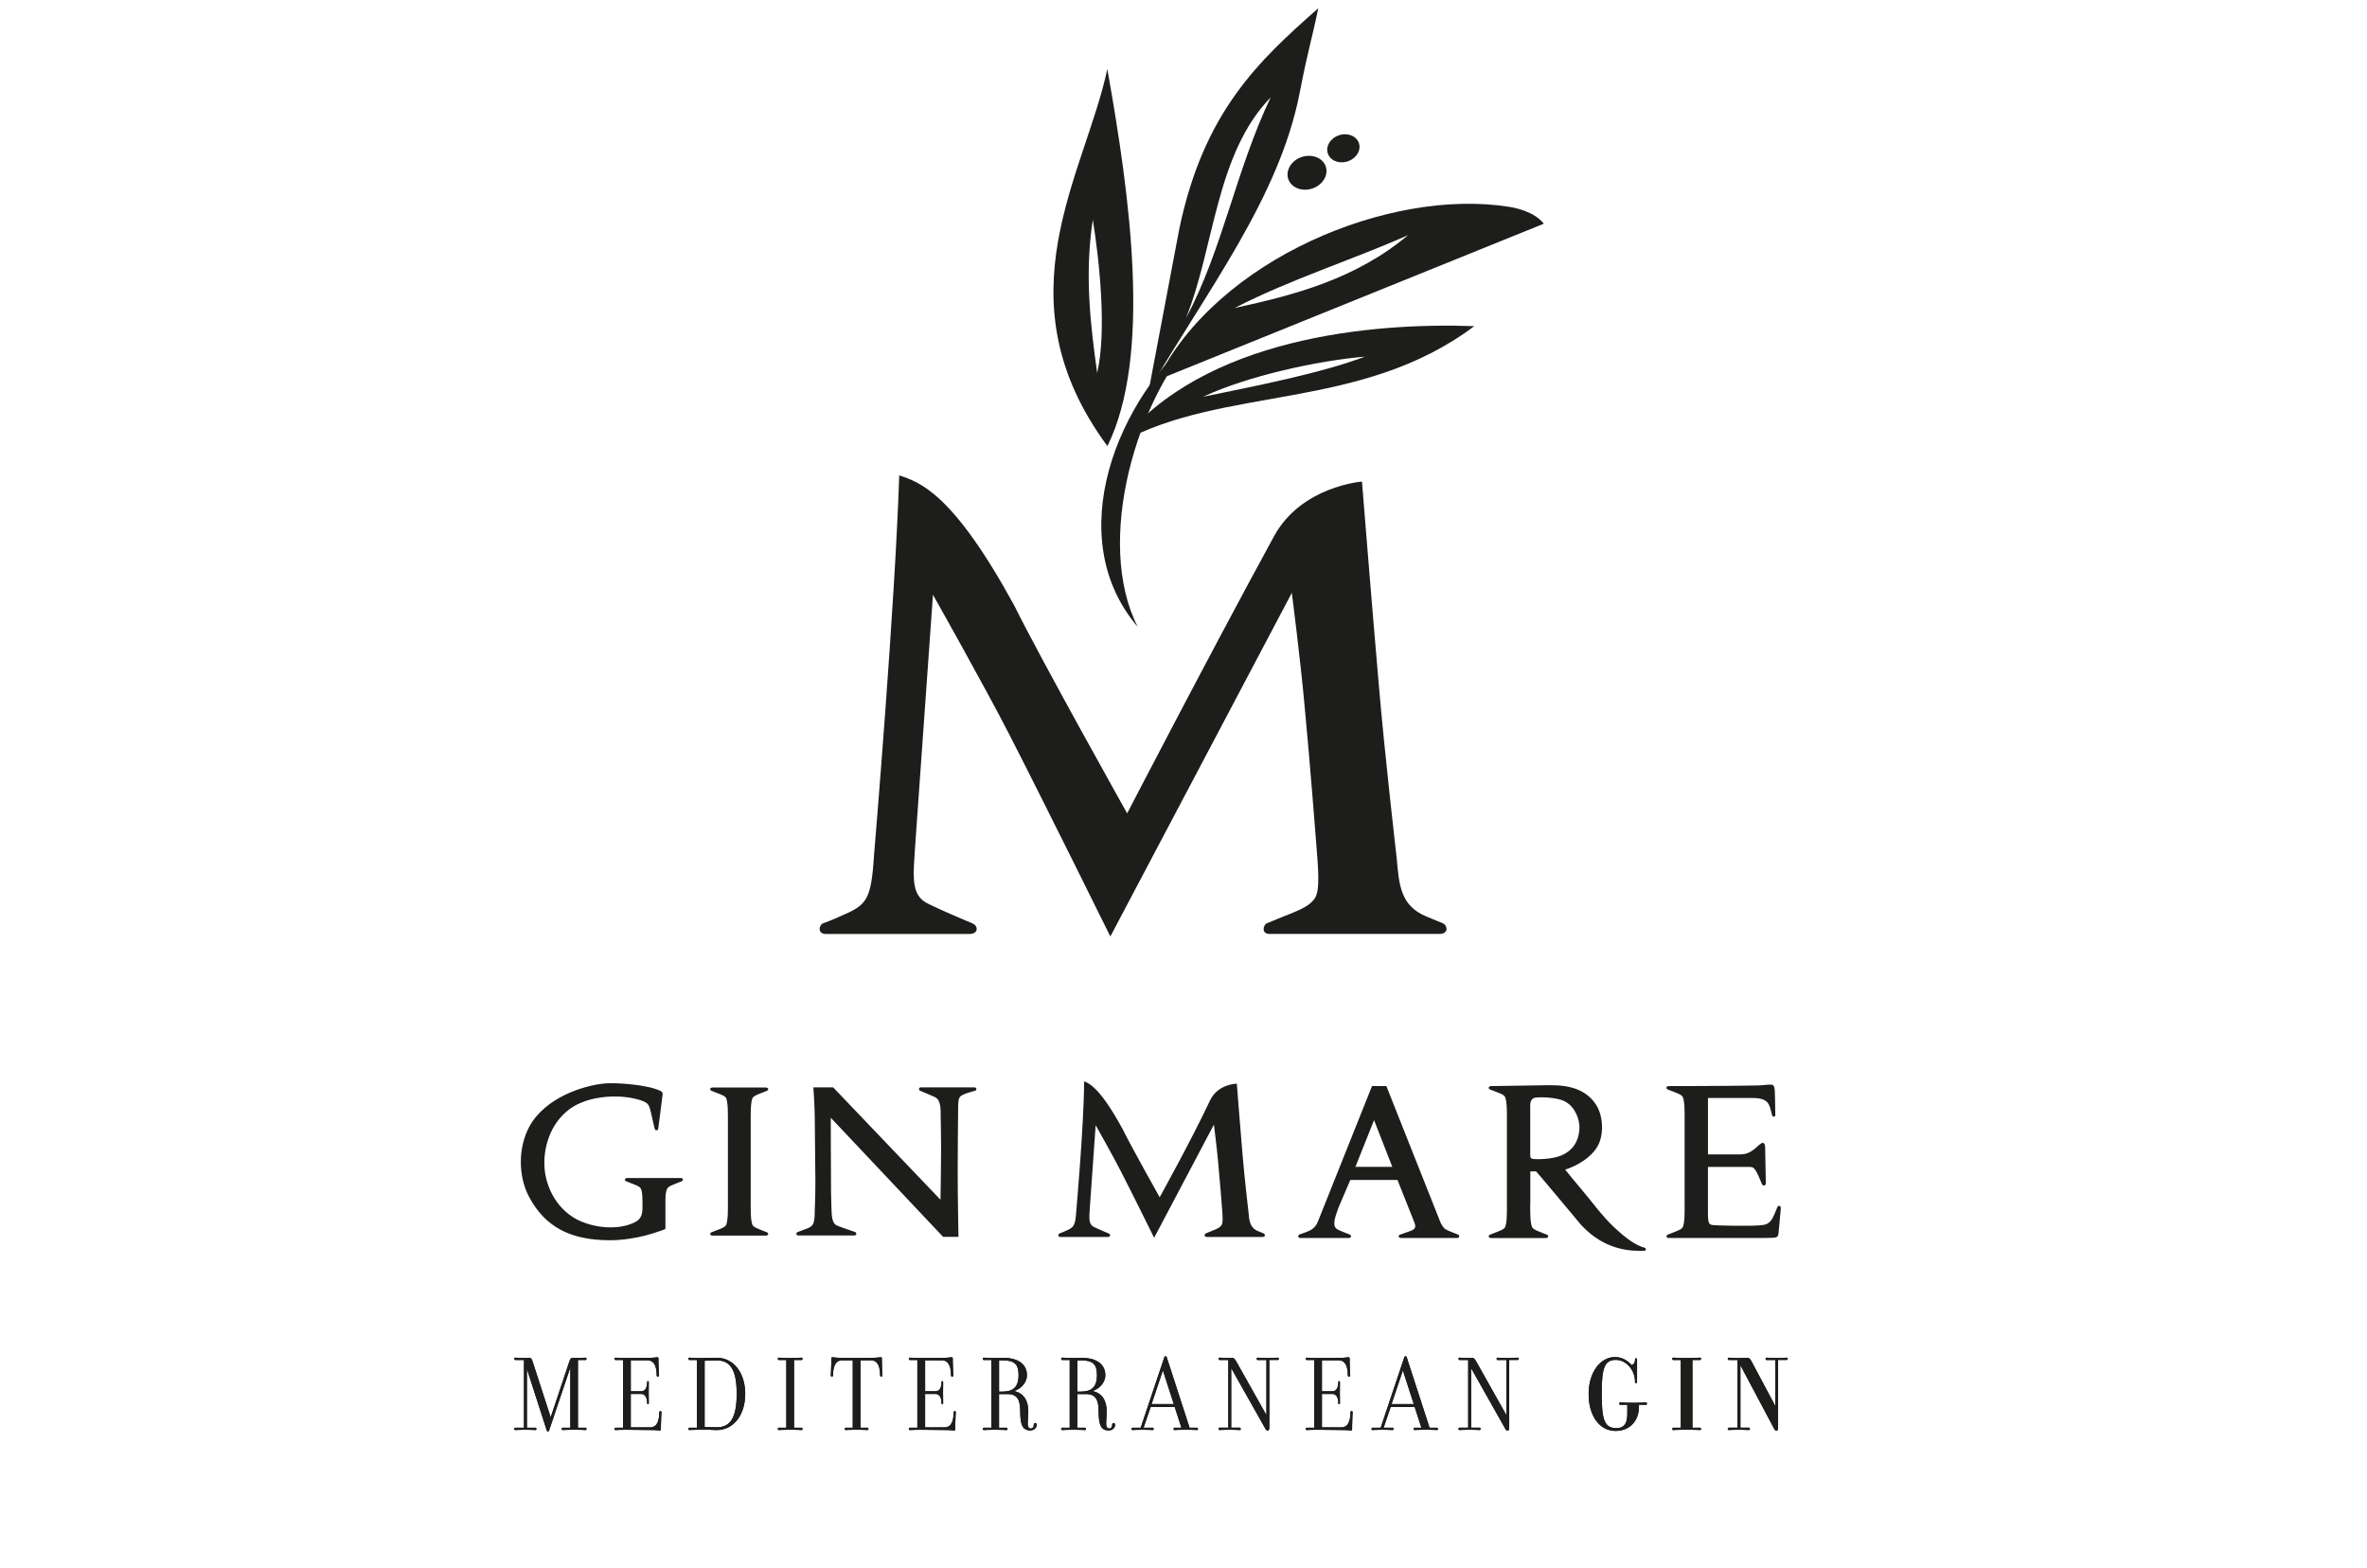 <?xml version="1.0" encoding="UTF-8"?> <svg xmlns="http://www.w3.org/2000/svg" id="Layer_3" data-name="Layer 3" viewBox="0 0 813.4 538.79"><defs><style> .cls-1 { fill: #1d1d1b; stroke-width: 0px; } </style></defs><path class="cls-1" d="m490.05,314.88l5.76,2.37c1.59.64,2.18,3.67-1.19,3.67h-58.26c-3.18,0-2.18-3.24-.99-3.67l5.76-2.37c6.75-2.59,9.13-3.89,10.73-6.26,1.78-2.81,1.19-9.71.4-19.42,0,0-2.18-28.28-3.97-46.84-1.39-15.54-4.37-38.64-4.37-38.64l-62.36,118.07s-21.84-44.25-34.55-69.07c-8.74-17.06-26.41-48.35-26.41-48.35l-5.95,83.97c-.8,12.74-1.99,19.21,4.37,22.24,1.79.86,3.97,1.94,9.53,4.32l5.56,2.37c2.18.87,2.18,3.67-.99,3.67h-49.25c-3.17,0-2.38-3.24-.99-3.67,0,0,3.97-1.51,5.76-2.37,9.13-3.89,10.72-5.19,11.72-21.16,0,0,7.22-85.46,8.65-130.39,7.14,2.38,18.43,6.06,39.58,44.81,8.94,18.13,38.75,71.33,38.75,71.33,0,0,28.87-55.68,50.49-95.26,9.38-17.17,30.2-18.75,30.2-18.75,0,0,3.39,42.35,5.78,69.76,1.99,23.75,6.15,59.58,6.15,59.58.8,9.5,1.39,16.4,10.13,20.08"></path><path class="cls-1" d="m321.56,377.14c-.41-.27-5.36-2.33-5.36-2.33-.41-.14-.75-1.17.34-1.17h18.2c1.1,0,.89,1.03.34,1.17,0,0-2.06.55-2.61.75-3.23,1.17-3.23,1.24-3.23,6.87,0,0-.14,12.23-.14,20.05,0,8.79.27,22.53.27,22.53h-5.28l-38.6-40.93s0,13.39.07,21.02c0,3.36,0,5.97.13,9.06.14,2.75-.07,5.84,1.72,6.86.41.28,6.46,2.34,6.46,2.34.41.14.75,1.17-.35,1.17h-19.09c-1.1,0-.82-.96-.34-1.17l1.99-.75c3.22-1.17,3.91-1.24,3.91-6.87,0,0,.21-4.26.21-9.82,0-6.39-.21-15.11-.21-21.56,0-3.78-.48-10.71-.48-10.71h6.8l36.88,38.6s.21-10.71.21-17.65c0-4.19-.14-10.78-.14-10.78,0-2.68.07-5.63-1.72-6.66m164.61,43.17l-5.92-14.87h-16.21l-4.09,9.58c-1.2,3.24-1.9,5.64-.99,6.84.42.49.92.77,2.89,1.55l1.97.77c.57.21.77,1.2-.35,1.2h-16.56c-1.13,0-.77-1.06-.35-1.2,0,0,1.27-.42,1.97-.7,1.13-.42,2.33-.99,2.82-1.48.98-.92,1.26-1.41,2.11-3.66l18.04-45.17h4.93l18.18,45.8c.49,1.27.64,1.69,1.55,2.89.42.49,1.27.92,2.89,1.55l1.97.77c.56.21.77,1.2-.35,1.2h-19.1c-1.12,0-1.19-.91-.35-1.2,0,0,1.34-.42,2.04-.7,1.76-.71,3.73-.85,2.89-3.17m-20.36-19.37h12.68l-6.27-16.06-6.41,16.06Zm71.71-4.37c3.94-2.11,5.21-5.71,5.28-9.02.07-2.89-1.41-7.05-4.72-8.95-2.89-1.76-10-1.76-10.92-1.34-1.48.7-1.27,2.54-1.27,3.17v16.42c0,.49-.14,1.34,1.34,1.41,3.17.14,7.61-.21,10.29-1.69m-11.63,16.77c0,1.98-.14,7.33.78,8.53.42.49.91.77,2.89,1.55l1.97.77c.77.28.77,1.2-.35,1.2h-18.67c-1.13,0-1.13-.91-.35-1.2l1.98-.77c2.04-.78,2.53-1.06,2.96-1.55.92-1.2.77-6.55.77-8.53v-28.11c0-1.97.14-7.33-.77-8.53-.42-.5-.92-.78-2.96-1.55l-1.98-.77c-.77-.28-.77-1.2.35-1.2l18.11-.28c4.86-.07,13.17-.35,17.76,6.48,2.54,3.73,2.82,9.79,1.06,13.67-2.11,4.65-8.03,7.82-11.56,8.81,0,0,3.38,4.23,5.57,6.76,3.45,4.02,7.19,9.29,11.34,13.13,4.37,4.07,7.39,6.19,10.56,7.02.38.07.3.98,0,.98-4.91.23-13.8-.08-21.94-8.82,0,0-14.26-17.09-14.89-17.73-.35-.35-.63-.71-.63-.71h-1.97v10.85Zm47.7,12.05c-1.12,0-1.06-.99-.35-1.2l1.97-.77c1.97-.78,2.54-1.06,2.96-1.55.92-1.2.77-6.55.77-8.53v-28.11c0-1.97.14-7.33-.77-8.53-.42-.5-.98-.78-2.96-1.55l-1.97-.77c-.78-.28-.78-1.2.35-1.2,0,0,19.26,0,30.25-.21,2.04,0,4.86-.57,5.43-.14.63.42.7,1.9.7,3.45,0,0,.14,4.44.14,6.84,0,.71-.92.85-1.13,0-.92-3.45-.85-5.85-6.7-5.85h-15.31v19.38h11.13c4.58,0,6.36-4.09,7.77-3.95.85.07.77,1.83.77,2.47l.21,11.34c0,.99-1.05,1.27-1.48,0-.64-1.48-1.34-3.45-2.26-4.65-.49-.63-.7-.91-1.97-.91h-14.18v15.71c0,3.8.35,4.16,1.9,4.3.49.07,4.86.21,7.11.21,3.17,0,6.29.07,8.76-.14,1.91-.14,3.31-.35,4.51-2.61.63-1.27.98-2.19,1.55-3.6.28-.71,1.34-.77,1.2.56l-.78,8.39c-.14,1.05-.28,1.54-2.4,1.54-1.06.07-3.38.07-3.38.07h-31.87Zm-353.47-17.2c-.41-.48-.89-.75-2.89-1.51l-1.92-.75c-.75-.27-.75-1.17.35-1.17h18.2c1.1,0,1.1.89.35,1.17l-1.92.75c-1.92.76-2.4,1.03-2.82,1.51-.89,1.17-.76,4.26-.76,6.18v7.9s-.28.14-1.17.48c-4.33,1.51-7.14,2.27-11.26,2.88-4.88.75-8.73.55-11.68.28-8.17-.83-16.97-3.78-22.73-14.63-3.78-7.07-3.84-16.89.07-24.17,5.42-9.96,18.54-14.15,25.89-14.83,3.77-.35,14.56.34,19.16,2.54.89.48.83.89.69,1.79l-1.44,11.19c-.14.62-1.03,1.1-1.31-.34l-1.3-5.63c-.55-2.27-.89-2.81-3.02-3.64-6.45-2.34-18.13-2.13-24.93,2.96-7,5.29-8.99,13.94-8.51,20.19.41,5.7,3.43,13.32,10.71,17.45,5.7,3.09,14.49,4.19,20.47,1.1,1.86-.97,2.47-2.48,2.47-4.81,0-1.99.13-5.84-.69-6.87m30.05-22.8c0-1.92.13-7.14-.75-8.31-.41-.48-.89-.76-2.88-1.51l-1.93-.75c-.75-.28-.75-1.17.35-1.17h18.2c1.1,0,1.1.89.34,1.17l-1.92.75c-1.92.75-2.4,1.03-2.82,1.51-.89,1.17-.75,6.39-.75,8.31v27.4c0,1.92-.13,7.14.75,8.31.42.48.89.76,2.82,1.51l1.92.75c.75.27.75,1.17-.34,1.17h-18.2c-1.1,0-1.1-.89-.35-1.17l1.93-.75c1.99-.75,2.47-1.03,2.88-1.51.89-1.17.75-6.39.75-8.31v-27.4Z"></path><path class="cls-1" d="m432.36,423.05l1.89.78c.52.22.72,1.21-.39,1.21h-19.19c-1.05,0-.72-1.07-.33-1.21l1.89-.78c2.23-.85,3.01-1.28,3.54-2.06.58-.92.39-3.2.13-6.39,0,0-.72-9.32-1.31-15.43-.46-5.12-1.44-12.73-1.44-12.73l-20.54,38.89s-7.19-14.58-11.38-22.75c-2.88-5.62-8.71-15.93-8.71-15.93l-1.96,27.66c-.26,4.2-.65,6.33,1.44,7.33.59.28,1.31.64,3.14,1.42l1.84.78c.72.29.72,1.21-.33,1.21h-16.22c-1.05,0-.79-1.07-.33-1.21,0,0,1.31-.5,1.9-.78,3.01-1.28,3.53-1.7,3.86-6.97,0,0,2.63-29.65,2.69-44.51,2.35.78,6.23,3.56,13.19,16.33,2.94,5.98,12.77,23.5,12.77,23.5,0,0,11-19.82,17.27-33.2,2.74-5.84,9.25-5.83,9.25-5.83,0,0,1.18,15.43,1.97,24.46.65,7.82,2.03,19.62,2.03,19.62.26,3.13.46,5.41,3.34,6.61"></path><path class="cls-1" d="m469.05,122.55c-15.32,5.8-38.5,10.26-55.62,13.79,15.47-7.24,39.72-12.46,55.62-13.79m37.57-10.48c-35.38-1.27-92.96,3.94-121.85,40.15,35.79-19.83,82.8-10.81,121.85-40.15"></path><path class="cls-1" d="m483.88,80.79c-17.9,15.04-39.06,20.62-59.58,25.03,19.33-9.93,39.51-16.14,59.58-25.03m34.63-9.73c-40.96-6.49-100.25,17.93-120.94,59.6l132.95-53.79c-3.36-4.26-9.87-5.47-12.02-5.81"></path><path class="cls-1" d="m436.66,33.45c-11.97,25.08-16.63,52.65-29.11,75.86,9.84-24.44,10.2-56.37,29.11-75.86m16.35-30.61c-20.53,18.09-39.31,35.57-47.73,75.68l-10.56,55.78c19.83-34.18,44.82-66.15,51.89-102.33,3.05-15.68,4.04-17.66,6.4-29.14"></path><path class="cls-1" d="m390.97,215.4c-14.86-29.19-.67-78.81,22.05-102.33-29.49,23.65-48.33,71.59-22.05,102.33"></path><path class="cls-1" d="m375.53,75.51c2.41,14.81,4.77,38.65,1.5,52.64-2.19-15.96-4.43-33.34-1.5-52.64m4.99-51.78c-7.71,36.31-37.51,78.66.03,129.56,15.29-30.98,7.84-85.57-.03-129.56"></path><path class="cls-1" d="m455.12,61.43c-1.67,3.02-5.66,4.52-8.98,3.37-3.32-1.16-4.64-4.49-2.97-7.51,1.67-3.02,5.66-4.51,8.98-3.36,3.32,1.15,4.64,4.49,2.97,7.51"></path><path class="cls-1" d="m466.59,52.67c-1.38,2.5-4.69,3.74-7.44,2.79-2.75-.95-3.84-3.72-2.46-6.22,1.38-2.5,4.69-3.74,7.44-2.78,2.75.95,3.84,3.72,2.46,6.22"></path><path class="cls-1" d="m201.57,490.98c0-.23-.19-.39-.38-.39h-2.58v-23.27h2.58c.19,0,.38-.15.38-.38,0-.27-.19-.42-.38-.42-.42,0-1.08.11-3.05.11-.31,0-.92-.04-1.12-.04-.88,0-1,.19-1.42,1.39l-6.36,19.03-6.17-19.03c-.39-1.19-.54-1.39-1.42-1.39-.23,0-.97.04-1.2.04-2.19,0-2.92-.11-3.39-.11-.15,0-.35.15-.35.42,0,.23.2.38.35.38h3v23.27h-3c-.15,0-.35.15-.35.39,0,.27.2.42.35.42.47,0,1.19-.11,3.39-.11h.16c2.24,0,2.93.11,3.39.11.15,0,.35-.15.35-.42,0-.23-.19-.39-.35-.39h-2.93v-20.19l6.82,21.15c.08.19.15.31.38.31.31,0,.35-.11.42-.31l7.29-21.61v20.65h-2.58c-.19,0-.38.15-.38.39,0,.27.19.42.38.42.42,0,1.11-.11,3.35-.11h1.08c2.19,0,2.93.11,3.35.11.19,0,.38-.15.38-.42"></path><path class="cls-1" d="m201.57,490.98c0-.23-.19-.39-.38-.39h-2.58v-23.27h2.58c.19,0,.38-.15.38-.38,0-.27-.19-.42-.38-.42-.42,0-1.08.11-3.05.11-.31,0-.92-.04-1.12-.04-.88,0-1,.19-1.42,1.39l-6.36,19.03-6.17-19.03c-.39-1.19-.54-1.39-1.42-1.39-.23,0-.97.04-1.2.04-2.19,0-2.92-.11-3.39-.11-.15,0-.35.15-.35.42,0,.23.2.38.35.38h3v23.27h-3c-.15,0-.35.15-.35.39,0,.27.2.42.35.42.47,0,1.19-.11,3.39-.11h.16c2.24,0,2.93.11,3.39.11.15,0,.35-.15.35-.42,0-.23-.19-.39-.35-.39h-2.93v-20.19l6.82,21.15c.08.19.15.31.38.31.31,0,.35-.11.42-.31l7.29-21.61v20.65h-2.58c-.19,0-.38.15-.38.39,0,.27.19.42.38.42.42,0,1.11-.11,3.35-.11h1.08c2.19,0,2.93.11,3.35.11.19,0,.38-.15.38-.42"></path><path class="cls-1" d="m227.32,485.27c0-.19-.11-.38-.38-.38-.23,0-.39.19-.39.38,0,3.2-.89,5.2-3.16,5.2h-6.63v-11.48h3.58c1.23,0,2.04,1.08,2.04,3.12,0,.2.08.43.27.43.23,0,.31-.23.31-.43,0-.34-.04-1.08-.04-3.58s.04-3.24.04-3.58c0-.19-.08-.38-.31-.38-.2,0-.27.19-.27.38,0,2.08-.81,3.12-2.04,3.12h-3.58v-10.63h5.74c2.27,0,3.16,2.01,3.16,5.21,0,.19.16.38.43.38s.39-.19.39-.38c0-.39-.2-3.05-.2-4.63v-1.15c0-.31-.15-.5-.34-.5-.31,0-1.35.19-1.93.19l-9.1.08c-2.23,0-2.93-.11-3.39-.11-.19,0-.34.15-.34.42,0,.23.15.38.34.38h2.58v23.27h-2.58c-.19,0-.34.16-.34.39,0,.27.15.42.34.42.46,0,1.16-.11,3.39-.11l9.94.11c.58,0,1.62.15,1.96.15.16,0,.31-.19.31-.5v-1.2c0-1.54.19-4.2.19-4.58"></path><path class="cls-1" d="m227.32,485.27c0-.19-.11-.38-.38-.38-.23,0-.39.19-.39.38,0,3.2-.89,5.2-3.16,5.2h-6.63v-11.48h3.58c1.23,0,2.04,1.08,2.04,3.12,0,.2.08.43.27.43.23,0,.31-.23.31-.43,0-.34-.04-1.08-.04-3.58s.04-3.24.04-3.58c0-.19-.08-.38-.31-.38-.2,0-.27.19-.27.38,0,2.08-.81,3.12-2.04,3.12h-3.58v-10.63h5.74c2.27,0,3.16,2.01,3.16,5.21,0,.19.16.38.43.38s.39-.19.39-.38c0-.39-.2-3.05-.2-4.63v-1.15c0-.31-.15-.5-.34-.5-.31,0-1.35.19-1.93.19l-9.1.08c-2.23,0-2.93-.11-3.39-.11-.19,0-.34.15-.34.42,0,.23.15.38.34.38h2.58v23.27h-2.58c-.19,0-.34.16-.34.39,0,.27.15.42.34.42.46,0,1.16-.11,3.39-.11l9.94.11c.58,0,1.62.15,1.96.15.16,0,.31-.19.31-.5v-1.2c0-1.54.19-4.2.19-4.58"></path><path class="cls-1" d="m256.09,478.96c0-7.44-4.16-12.41-9.74-12.41-1.74,0-3.13.04-6.05.08-2.23,0-2.93-.11-3.39-.11-.19,0-.35.15-.35.42,0,.23.15.38.35.38h2.58v23.27h-2.58c-.19,0-.35.15-.35.39,0,.27.15.42.35.42.46,0,1.15-.11,3.39-.11,3.01-.11,4.35.11,6.05.11,5.58,0,9.74-5.01,9.74-12.44m-2.93,0c0,8.59-2.43,11.48-6.82,11.48-2.78,0-4.2-.12-4.2-.12v-22.73s1.65-.12,4.2-.12c4.39,0,6.82,2.89,6.82,11.49"></path><path class="cls-1" d="m256.09,478.96c0-7.44-4.16-12.41-9.74-12.41-1.74,0-3.13.04-6.05.08-2.23,0-2.93-.11-3.39-.11-.19,0-.35.15-.35.42,0,.23.15.38.35.38h2.58v23.27h-2.58c-.19,0-.35.15-.35.39,0,.27.15.42.35.42.46,0,1.15-.11,3.39-.11,3.01-.11,4.35.11,6.05.11,5.58,0,9.74-5.01,9.74-12.44m-2.93,0c0,8.59-2.43,11.48-6.82,11.48-2.78,0-4.2-.12-4.2-.12v-22.73s1.65-.12,4.2-.12c4.39,0,6.82,2.89,6.82,11.49"></path><path class="cls-1" d="m275.79,490.98c0-.23-.15-.39-.34-.39h-2.58v-23.27h2.58c.19,0,.34-.15.34-.38,0-.27-.15-.42-.34-.42-.42,0-1.16.11-3.35.11h-1.08c-2.23,0-2.93-.11-3.39-.11-.15,0-.35.15-.35.42,0,.23.19.38.35.38h2.58v23.27h-2.58c-.15,0-.35.15-.35.39,0,.27.19.42.35.42.46,0,1.16-.11,3.39-.11h1.08c2.2,0,2.93.11,3.35.11.19,0,.34-.15.34-.42"></path><path class="cls-1" d="m275.79,490.98c0-.23-.15-.39-.34-.39h-2.58v-23.27h2.58c.19,0,.34-.15.34-.38,0-.27-.15-.42-.34-.42-.42,0-1.16.11-3.35.11h-1.08c-2.23,0-2.93-.11-3.39-.11-.15,0-.35.15-.35.42,0,.23.19.38.35.38h2.58v23.27h-2.58c-.15,0-.35.15-.35.39,0,.27.19.42.35.42.46,0,1.16-.11,3.39-.11h1.08c2.2,0,2.93.11,3.35.11.19,0,.34-.15.34-.42"></path><path class="cls-1" d="m303.21,472.64c0-.39-.15-3.05-.15-4.63v-1.15c0-.31-.15-.5-.34-.5-.31,0-1.35.19-1.97.19,0,0-4.97.08-6.39.08-1.43.04-6.4-.08-6.4-.08-.62,0-1.62-.19-1.93-.19-.19,0-.35.19-.35.5v1.15c0,1.58-.19,4.24-.19,4.63,0,.19.11.38.39.38s.39-.19.39-.38c0-3.2.89-5.21,3.15-5.21h3.62v23.16h-2.39c-.19,0-.35.15-.35.39,0,.27.16.42.35.42.46,0,.92-.11,3.16-.11h1.08c2.19,0,2.73.11,3.2.11.16,0,.35-.15.35-.42,0-.23-.19-.39-.35-.39h-2.39v-23.16h3.58c2.27,0,3.16,2.01,3.16,5.21,0,.19.15.38.42.38.23,0,.35-.19.35-.38"></path><path class="cls-1" d="m303.21,472.64c0-.39-.15-3.05-.15-4.63v-1.15c0-.31-.15-.5-.34-.5-.31,0-1.35.19-1.97.19,0,0-4.97.08-6.39.08-1.43.04-6.4-.08-6.4-.08-.62,0-1.62-.19-1.93-.19-.19,0-.35.19-.35.5v1.15c0,1.58-.19,4.24-.19,4.63,0,.19.11.38.39.38s.39-.19.39-.38c0-3.2.89-5.21,3.15-5.21h3.62v23.16h-2.39c-.19,0-.35.15-.35.39,0,.27.16.42.35.42.46,0,.92-.11,3.16-.11h1.08c2.19,0,2.73.11,3.2.11.16,0,.35-.15.35-.42,0-.23-.19-.39-.35-.39h-2.39v-23.16h3.58c2.27,0,3.16,2.01,3.16,5.21,0,.19.15.38.42.38.23,0,.35-.19.35-.38"></path><path class="cls-1" d="m328.47,485.27c0-.19-.11-.38-.38-.38-.23,0-.39.19-.39.38,0,3.2-.89,5.2-3.16,5.2h-6.63v-11.48h3.58c1.23,0,2.04,1.08,2.04,3.12,0,.2.08.43.27.43.23,0,.31-.23.31-.43,0-.34-.04-1.08-.04-3.58s.04-3.24.04-3.58c0-.19-.07-.38-.31-.38-.19,0-.27.19-.27.38,0,2.08-.81,3.12-2.04,3.12h-3.58v-10.63h5.74c2.27,0,3.15,2.01,3.15,5.21,0,.19.16.38.43.38s.38-.19.38-.38c0-.39-.19-3.05-.19-4.63v-1.15c0-.31-.15-.5-.35-.5-.3,0-1.35.19-1.93.19l-9.09.08c-2.23,0-2.93-.11-3.39-.11-.19,0-.35.15-.35.42,0,.23.15.38.35.38h2.58v23.27h-2.58c-.19,0-.35.16-.35.39,0,.27.15.42.35.42.46,0,1.16-.11,3.39-.11l9.94.11c.58,0,1.62.15,1.96.15.16,0,.31-.19.31-.5v-1.2c0-1.54.19-4.2.19-4.58"></path><path class="cls-1" d="m328.47,485.27c0-.19-.11-.38-.38-.38-.23,0-.39.19-.39.38,0,3.2-.89,5.2-3.16,5.2h-6.63v-11.48h3.58c1.23,0,2.04,1.08,2.04,3.12,0,.2.08.43.27.43.23,0,.31-.23.31-.43,0-.34-.04-1.08-.04-3.58s.04-3.24.04-3.58c0-.19-.07-.38-.31-.38-.19,0-.27.19-.27.38,0,2.08-.81,3.12-2.04,3.12h-3.58v-10.63h5.74c2.27,0,3.15,2.01,3.15,5.21,0,.19.16.38.43.38s.38-.19.38-.38c0-.39-.19-3.05-.19-4.63v-1.15c0-.31-.15-.5-.35-.5-.3,0-1.35.19-1.93.19l-9.09.08c-2.23,0-2.93-.11-3.39-.11-.19,0-.35.15-.35.42,0,.23.15.38.35.38h2.58v23.27h-2.58c-.19,0-.35.16-.35.39,0,.27.15.42.35.42.46,0,1.16-.11,3.39-.11l9.94.11c.58,0,1.62.15,1.96.15.16,0,.31-.19.31-.5v-1.2c0-1.54.19-4.2.19-4.58"></path><path class="cls-1" d="m356.25,489.51c0-.27-.23-.54-.5-.54-.31,0-.5.27-.5.58,0,.89-.47,1.31-1.08,1.31-.69,0-1-.81-1-1.62,0-.92.19-2.5.19-4.35,0-3.66-1.62-6.24-4.9-6.9,2.2-.66,4.44-2.74,4.44-5.47,0-3.35-2.54-5.93-8.05-5.93-1.42,0-1.39.04-3.39.04-2.23,0-2.93-.11-3.39-.11-.19,0-.34.15-.34.42,0,.23.15.39.34.39h2.58v23.27h-2.58c-.19,0-.34.15-.34.39,0,.27.15.42.34.42.46,0,1.16-.11,3.39-.11h1.04c2.2,0,2.93.11,3.39.11.19,0,.35-.15.35-.42,0-.23-.15-.39-.35-.39h-2.58v-11.56h2.97c3.31,0,4.31,2.04,4.31,5.86,0,4.5.7,6.63,3.47,6.63,1.16,0,2.2-.78,2.2-2.01m-6.24-17.06c0,4.47-2.08,5.74-5.78,5.74h-.92v-10.75h1.27c4.16,0,5.43,1.46,5.43,5.01"></path><path class="cls-1" d="m356.25,489.51c0-.27-.23-.54-.5-.54-.31,0-.5.27-.5.58,0,.89-.47,1.31-1.08,1.31-.69,0-1-.81-1-1.62,0-.92.19-2.5.19-4.35,0-3.66-1.62-6.24-4.9-6.9,2.2-.66,4.44-2.74,4.44-5.47,0-3.35-2.54-5.93-8.05-5.93-1.42,0-1.39.04-3.39.04-2.23,0-2.93-.11-3.39-.11-.19,0-.34.15-.34.42,0,.23.15.39.34.39h2.58v23.27h-2.58c-.19,0-.34.15-.34.39,0,.27.15.42.34.42.46,0,1.16-.11,3.39-.11h1.04c2.2,0,2.93.11,3.39.11.19,0,.35-.15.35-.42,0-.23-.15-.39-.35-.39h-2.58v-11.56h2.97c3.31,0,4.31,2.04,4.31,5.86,0,4.5.7,6.63,3.47,6.63,1.16,0,2.2-.78,2.2-2.01m-6.24-17.06c0,4.47-2.08,5.74-5.78,5.74h-.92v-10.75h1.27c4.16,0,5.43,1.46,5.43,5.01"></path><path class="cls-1" d="m383.19,489.51c0-.27-.23-.54-.5-.54-.31,0-.5.27-.5.58,0,.89-.46,1.31-1.07,1.31-.7,0-1.01-.81-1.01-1.62,0-.92.19-2.5.19-4.35,0-3.66-1.62-6.24-4.89-6.9,2.19-.66,4.43-2.74,4.43-5.47,0-3.35-2.54-5.93-8.05-5.93-1.43,0-1.39.04-3.39.04-2.24,0-2.93-.11-3.39-.11-.19,0-.35.15-.35.42,0,.23.16.39.35.39h2.58v23.27h-2.58c-.19,0-.35.15-.35.39,0,.27.16.42.35.42.46,0,1.16-.11,3.39-.11h1.04c2.19,0,2.93.11,3.39.11.19,0,.35-.15.35-.42,0-.23-.16-.39-.35-.39h-2.58v-11.56h2.97c3.31,0,4.31,2.04,4.31,5.86,0,4.5.7,6.63,3.47,6.63,1.16,0,2.2-.78,2.2-2.01m-6.24-17.06c0,4.47-2.08,5.74-5.78,5.74h-.93v-10.75h1.27c4.16,0,5.43,1.46,5.43,5.01"></path><path class="cls-1" d="m383.19,489.51c0-.27-.23-.54-.5-.54-.31,0-.5.27-.5.58,0,.89-.46,1.31-1.07,1.31-.7,0-1.01-.81-1.01-1.62,0-.92.19-2.5.19-4.35,0-3.66-1.62-6.24-4.89-6.9,2.19-.66,4.43-2.74,4.43-5.47,0-3.35-2.54-5.93-8.05-5.93-1.43,0-1.39.04-3.39.04-2.24,0-2.93-.11-3.39-.11-.19,0-.35.15-.35.42,0,.23.16.39.35.39h2.58v23.27h-2.58c-.19,0-.35.15-.35.39,0,.27.16.42.35.42.46,0,1.16-.11,3.39-.11h1.04c2.19,0,2.93.11,3.39.11.19,0,.35-.15.35-.42,0-.23-.16-.39-.35-.39h-2.58v-11.56h2.97c3.31,0,4.31,2.04,4.31,5.86,0,4.5.7,6.63,3.47,6.63,1.16,0,2.2-.78,2.2-2.01m-6.24-17.06c0,4.47-2.08,5.74-5.78,5.74h-.93v-10.75h1.27c4.16,0,5.43,1.46,5.43,5.01"></path><path class="cls-1" d="m411.68,490.98c0-.23-.19-.39-.35-.39h-2.54l-7.86-24.23c-.04-.19-.11-.31-.39-.31s-.31.11-.42.31l-8.13,24.23h-2.81c-.15,0-.35.15-.35.39,0,.27.19.42.35.42.46,0,1.16-.11,3.39-.11h.15c2.19,0,2.93.11,3.39.11.15,0,.35-.15.35-.42,0-.23-.19-.39-.35-.39h-3.12l2.43-7.13h8.25l2.31,7.13h-2.35c-.19,0-.35.15-.35.39,0,.27.16.42.35.42.42,0,1.16-.11,3.35-.11h.96c2.23,0,2.93.11,3.39.11.15,0,.35-.15.35-.42m-8.32-8.51h-7.63l3.89-11.56,3.74,11.56Z"></path><path class="cls-1" d="m411.68,490.98c0-.23-.19-.39-.35-.39h-2.54l-7.86-24.23c-.04-.19-.11-.31-.39-.31s-.31.11-.42.31l-8.13,24.23h-2.81c-.15,0-.35.15-.35.39,0,.27.19.42.35.42.46,0,1.16-.11,3.39-.11h.15c2.19,0,2.93.11,3.39.11.15,0,.35-.15.35-.42,0-.23-.19-.39-.35-.39h-3.12l2.43-7.13h8.25l2.31,7.13h-2.35c-.19,0-.35.15-.35.39,0,.27.16.42.35.42.42,0,1.16-.11,3.35-.11h.96c2.23,0,2.93.11,3.39.11.15,0,.35-.15.35-.42m-8.32-8.51h-7.63l3.89-11.56,3.74,11.56Z"></path><path class="cls-1" d="m439.45,466.94c0-.27-.15-.42-.34-.42-.46,0-1.12.11-3.35.11h-.19c-2.2,0-2.93-.11-3.35-.11-.19,0-.39.15-.39.42,0,.23.19.38.39.38h2.97v18.92l-10.25-18.23c-.61-1.07-.89-1.42-1.46-1.42-.23,0-.77.04-1,.04-2.19,0-2.93-.11-3.39-.11-.15,0-.35.15-.35.42,0,.23.19.38.35.38h3v23.27h-3c-.15,0-.35.15-.35.39,0,.27.19.42.35.42.46,0,1.19-.11,3.39-.11h.16c2.23,0,2.93.11,3.39.11.15,0,.35-.15.35-.42,0-.23-.19-.39-.35-.39h-2.93v-20.46l11.67,20.69c.27.5.47.77.89.77.31,0,.54-.31.54-1.08v-23.2h2.93c.19,0,.34-.15.34-.38"></path><path class="cls-1" d="m439.45,466.94c0-.27-.15-.42-.34-.42-.46,0-1.12.11-3.35.11h-.19c-2.2,0-2.93-.11-3.35-.11-.19,0-.39.15-.39.42,0,.23.19.38.39.38h2.97v18.92l-10.25-18.23c-.61-1.07-.89-1.42-1.46-1.42-.23,0-.77.04-1,.04-2.19,0-2.93-.11-3.39-.11-.15,0-.35.15-.35.42,0,.23.19.38.35.38h3v23.27h-3c-.15,0-.35.15-.35.39,0,.27.19.42.35.42.46,0,1.19-.11,3.39-.11h.16c2.23,0,2.93.11,3.39.11.15,0,.35-.15.35-.42,0-.23-.19-.39-.35-.39h-2.93v-20.46l11.67,20.69c.27.5.47.77.89.77.31,0,.54-.31.54-1.08v-23.2h2.93c.19,0,.34-.15.34-.38"></path><path class="cls-1" d="m464.84,485.27c0-.19-.12-.38-.39-.38-.23,0-.39.19-.39.38,0,3.2-.89,5.2-3.16,5.2h-6.63v-11.48h3.58c1.23,0,2.04,1.08,2.04,3.12,0,.2.08.43.27.43.23,0,.31-.23.31-.43,0-.34-.04-1.08-.04-3.58s.04-3.24.04-3.58c0-.19-.08-.38-.31-.38-.19,0-.27.19-.27.38,0,2.08-.81,3.12-2.04,3.12h-3.58v-10.63h5.74c2.27,0,3.16,2.01,3.16,5.21,0,.19.15.38.43.38s.39-.19.39-.38c0-.39-.19-3.05-.19-4.63v-1.15c0-.31-.15-.5-.35-.5-.31,0-1.35.19-1.93.19l-9.09.08c-2.23,0-2.93-.11-3.39-.11-.19,0-.34.15-.34.42,0,.23.15.38.34.38h2.58v23.27h-2.58c-.19,0-.34.16-.34.39,0,.27.15.42.34.42.46,0,1.16-.11,3.39-.11l9.94.11c.58,0,1.62.15,1.96.15.16,0,.31-.19.31-.5v-1.2c0-1.54.19-4.2.19-4.58"></path><path class="cls-1" d="m464.84,485.27c0-.19-.12-.38-.39-.38-.23,0-.39.19-.39.38,0,3.2-.89,5.2-3.16,5.2h-6.63v-11.48h3.58c1.23,0,2.04,1.08,2.04,3.12,0,.2.08.43.27.43.23,0,.31-.23.31-.43,0-.34-.04-1.08-.04-3.58s.04-3.24.04-3.58c0-.19-.08-.38-.31-.38-.19,0-.27.19-.27.38,0,2.08-.81,3.12-2.04,3.12h-3.58v-10.63h5.74c2.27,0,3.16,2.01,3.16,5.21,0,.19.15.38.43.38s.39-.19.39-.38c0-.39-.19-3.05-.19-4.63v-1.15c0-.31-.15-.5-.35-.5-.31,0-1.35.19-1.93.19l-9.09.08c-2.23,0-2.93-.11-3.39-.11-.19,0-.34.15-.34.42,0,.23.15.38.34.38h2.58v23.27h-2.58c-.19,0-.34.16-.34.39,0,.27.15.42.34.42.46,0,1.16-.11,3.39-.11l9.94.11c.58,0,1.62.15,1.96.15.16,0,.31-.19.31-.5v-1.2c0-1.54.19-4.2.19-4.58"></path><path class="cls-1" d="m494.14,490.98c0-.23-.19-.39-.34-.39h-2.54l-7.86-24.23c-.04-.19-.11-.31-.39-.31s-.31.11-.42.31l-8.13,24.23h-2.81c-.16,0-.35.15-.35.39,0,.27.19.42.35.42.46,0,1.16-.11,3.39-.11h.16c2.19,0,2.93.11,3.39.11.15,0,.34-.15.34-.42,0-.23-.19-.39-.34-.39h-3.12l2.43-7.13h8.24l2.31,7.13h-2.35c-.19,0-.34.15-.34.39,0,.27.15.42.34.42.43,0,1.16-.11,3.35-.11h.97c2.23,0,2.93.11,3.39.11.15,0,.34-.15.34-.42m-8.32-8.51h-7.63l3.89-11.56,3.74,11.56Z"></path><path class="cls-1" d="m494.14,490.98c0-.23-.19-.39-.34-.39h-2.54l-7.86-24.23c-.04-.19-.11-.31-.39-.31s-.31.11-.42.31l-8.13,24.23h-2.81c-.16,0-.35.15-.35.39,0,.27.19.42.35.42.46,0,1.16-.11,3.39-.11h.16c2.19,0,2.93.11,3.39.11.15,0,.34-.15.34-.42,0-.23-.19-.39-.34-.39h-3.12l2.43-7.13h8.24l2.31,7.13h-2.35c-.19,0-.34.15-.34.39,0,.27.15.42.34.42.43,0,1.16-.11,3.35-.11h.97c2.23,0,2.93.11,3.39.11.15,0,.34-.15.34-.42m-8.32-8.51h-7.63l3.89-11.56,3.74,11.56Z"></path><path class="cls-1" d="m521.91,466.94c0-.27-.15-.42-.35-.42-.46,0-1.11.11-3.35.11h-.19c-2.2,0-2.93-.11-3.35-.11-.19,0-.39.15-.39.42,0,.23.2.38.39.38h2.97v18.92l-10.25-18.23c-.62-1.07-.89-1.42-1.47-1.42-.23,0-.77.04-1,.04-2.2,0-2.93-.11-3.39-.11-.15,0-.35.15-.35.42,0,.23.19.38.35.38h3v23.27h-3c-.15,0-.35.15-.35.39,0,.27.19.42.35.42.46,0,1.2-.11,3.39-.11h.15c2.24,0,2.93.11,3.39.11.15,0,.35-.15.35-.42,0-.23-.19-.39-.35-.39h-2.93v-20.46l11.67,20.69c.27.5.46.77.89.77.31,0,.54-.31.54-1.08v-23.2h2.93c.19,0,.35-.15.35-.38"></path><path class="cls-1" d="m521.91,466.94c0-.27-.15-.42-.35-.42-.46,0-1.11.11-3.35.11h-.19c-2.2,0-2.93-.11-3.35-.11-.19,0-.39.15-.39.42,0,.23.2.38.39.38h2.97v18.92l-10.25-18.23c-.62-1.07-.89-1.42-1.47-1.42-.23,0-.77.04-1,.04-2.2,0-2.93-.11-3.39-.11-.15,0-.35.15-.35.42,0,.23.19.38.35.38h3v23.27h-3c-.15,0-.35.15-.35.39,0,.27.19.42.35.42.46,0,1.2-.11,3.39-.11h.15c2.24,0,2.93.11,3.39.11.15,0,.35-.15.35-.42,0-.23-.19-.39-.35-.39h-2.93v-20.46l11.67,20.69c.27.5.46.77.89.77.31,0,.54-.31.54-1.08v-23.2h2.93c.19,0,.35-.15.35-.38"></path><path class="cls-1" d="m563.23,482.69c1.46,0,1.96.04,2.38.04.19,0,.35-.15.35-.42s-.15-.42-.35-.42c-.46,0-.96.11-3.16.11h-2.47c-2.23,0-2.73-.11-3.16-.11-.19,0-.38.15-.38.42s.19.42.38.42c.39,0,.73-.04,2.39-.04v.77c0,3.28.42,7.28-3.74,7.28s-5.05-2.97-5.05-11.71.81-11.75,4.85-11.75c3.39,0,6.59,3.31,6.59,7.58,0,.19,0,.43.35.43.27,0,.35-.23.35-.43v-7.74c0-.15,0-.39-.39-.39-.31,0-.31.27-.31.39,0,1.23-.54,1.77-1.15,1.93-1.38-1.43-3.12-2.74-5.74-2.74-4.97,0-9.05,5.13-9.05,12.71s3.81,12.68,9.25,12.68c4.51,0,8.05-3.05,8.05-8.4v-.62Z"></path><path class="cls-1" d="m563.23,482.69c1.46,0,1.96.04,2.38.04.19,0,.35-.15.35-.42s-.15-.42-.35-.42c-.46,0-.96.11-3.16.11h-2.47c-2.23,0-2.73-.11-3.16-.11-.19,0-.38.15-.38.42s.19.42.38.42c.39,0,.73-.04,2.39-.04v.77c0,3.28.42,7.28-3.74,7.28s-5.05-2.97-5.05-11.71.81-11.75,4.85-11.75c3.39,0,6.59,3.31,6.59,7.58,0,.19,0,.43.35.43.27,0,.35-.23.35-.43v-7.74c0-.15,0-.39-.39-.39-.31,0-.31.27-.31.39,0,1.23-.54,1.77-1.15,1.93-1.38-1.43-3.12-2.74-5.74-2.74-4.97,0-9.05,5.13-9.05,12.71s3.81,12.68,9.25,12.68c4.51,0,8.05-3.05,8.05-8.4v-.62Z"></path><path class="cls-1" d="m581.6,490.59v-23.27h2.62c.15,0,.35-.16.35-.39,0-.27-.19-.42-.35-.42-.46,0-1.19.11-3.39.11h-2.43c-2.23,0-2.93-.11-3.39-.11-.19,0-.35.15-.35.42,0,.23.16.39.35.39h2.58v23.27h-2.58c-.19,0-.35.15-.35.39,0,.27.16.42.35.42.46,0,1.15-.11,3.39-.11h2.43c2.19,0,2.93.11,3.39.11.15,0,.35-.15.35-.42,0-.23-.19-.39-.35-.39h-2.62Z"></path><path class="cls-1" d="m581.6,490.59v-23.27h2.62c.15,0,.35-.16.35-.39,0-.27-.19-.42-.35-.42-.46,0-1.19.11-3.39.11h-2.43c-2.23,0-2.93-.11-3.39-.11-.19,0-.35.15-.35.42,0,.23.16.39.35.39h2.58v23.27h-2.58c-.19,0-.35.15-.35.39,0,.27.16.42.35.42.46,0,1.15-.11,3.39-.11h2.43c2.19,0,2.93.11,3.39.11.15,0,.35-.15.35-.42,0-.23-.19-.39-.35-.39h-2.62Z"></path><path class="cls-1" d="m614.34,466.94c0-.27-.19-.42-.35-.42-.46,0-1.16.11-3.39.11h-.15c-2.2,0-2.93-.11-3.39-.11-.19,0-.34.15-.34.42,0,.23.15.38.34.38h3v15.8l-8.05-15.11c-.58-1.11-.89-1.42-1.42-1.42-.58,0-1.08.04-3.12.04-2.19,0-2.93-.11-3.39-.11-.15,0-.35.15-.35.42,0,.23.19.38.35.38h3v23.27h-3c-.15,0-.35.15-.35.39,0,.27.19.42.35.42.46,0,1.2-.11,3.39-.11h.15c2.23,0,2.93.11,3.39.11.15,0,.35-.15.35-.42,0-.23-.19-.39-.35-.39h-2.93v-21.46l11.52,21.69c.31.58.46.77.93.77.31,0,.5-.31.5-1.08v-23.2h2.97c.15,0,.35-.15.35-.38"></path><path class="cls-1" d="m614.34,466.94c0-.27-.19-.42-.35-.42-.46,0-1.16.11-3.39.11h-.15c-2.2,0-2.93-.11-3.39-.11-.19,0-.34.15-.34.42,0,.23.15.38.34.38h3v15.8l-8.05-15.11c-.58-1.11-.89-1.42-1.42-1.42-.58,0-1.08.04-3.12.04-2.19,0-2.93-.11-3.39-.11-.15,0-.35.15-.35.42,0,.23.19.38.35.38h3v23.27h-3c-.15,0-.35.15-.35.39,0,.27.19.42.35.42.46,0,1.2-.11,3.39-.11h.15c2.23,0,2.93.11,3.39.11.15,0,.35-.15.35-.42,0-.23-.19-.39-.35-.39h-2.93v-21.46l11.52,21.69c.31.58.46.77.93.77.31,0,.5-.31.5-1.08v-23.2h2.97c.15,0,.35-.15.35-.38"></path></svg> 